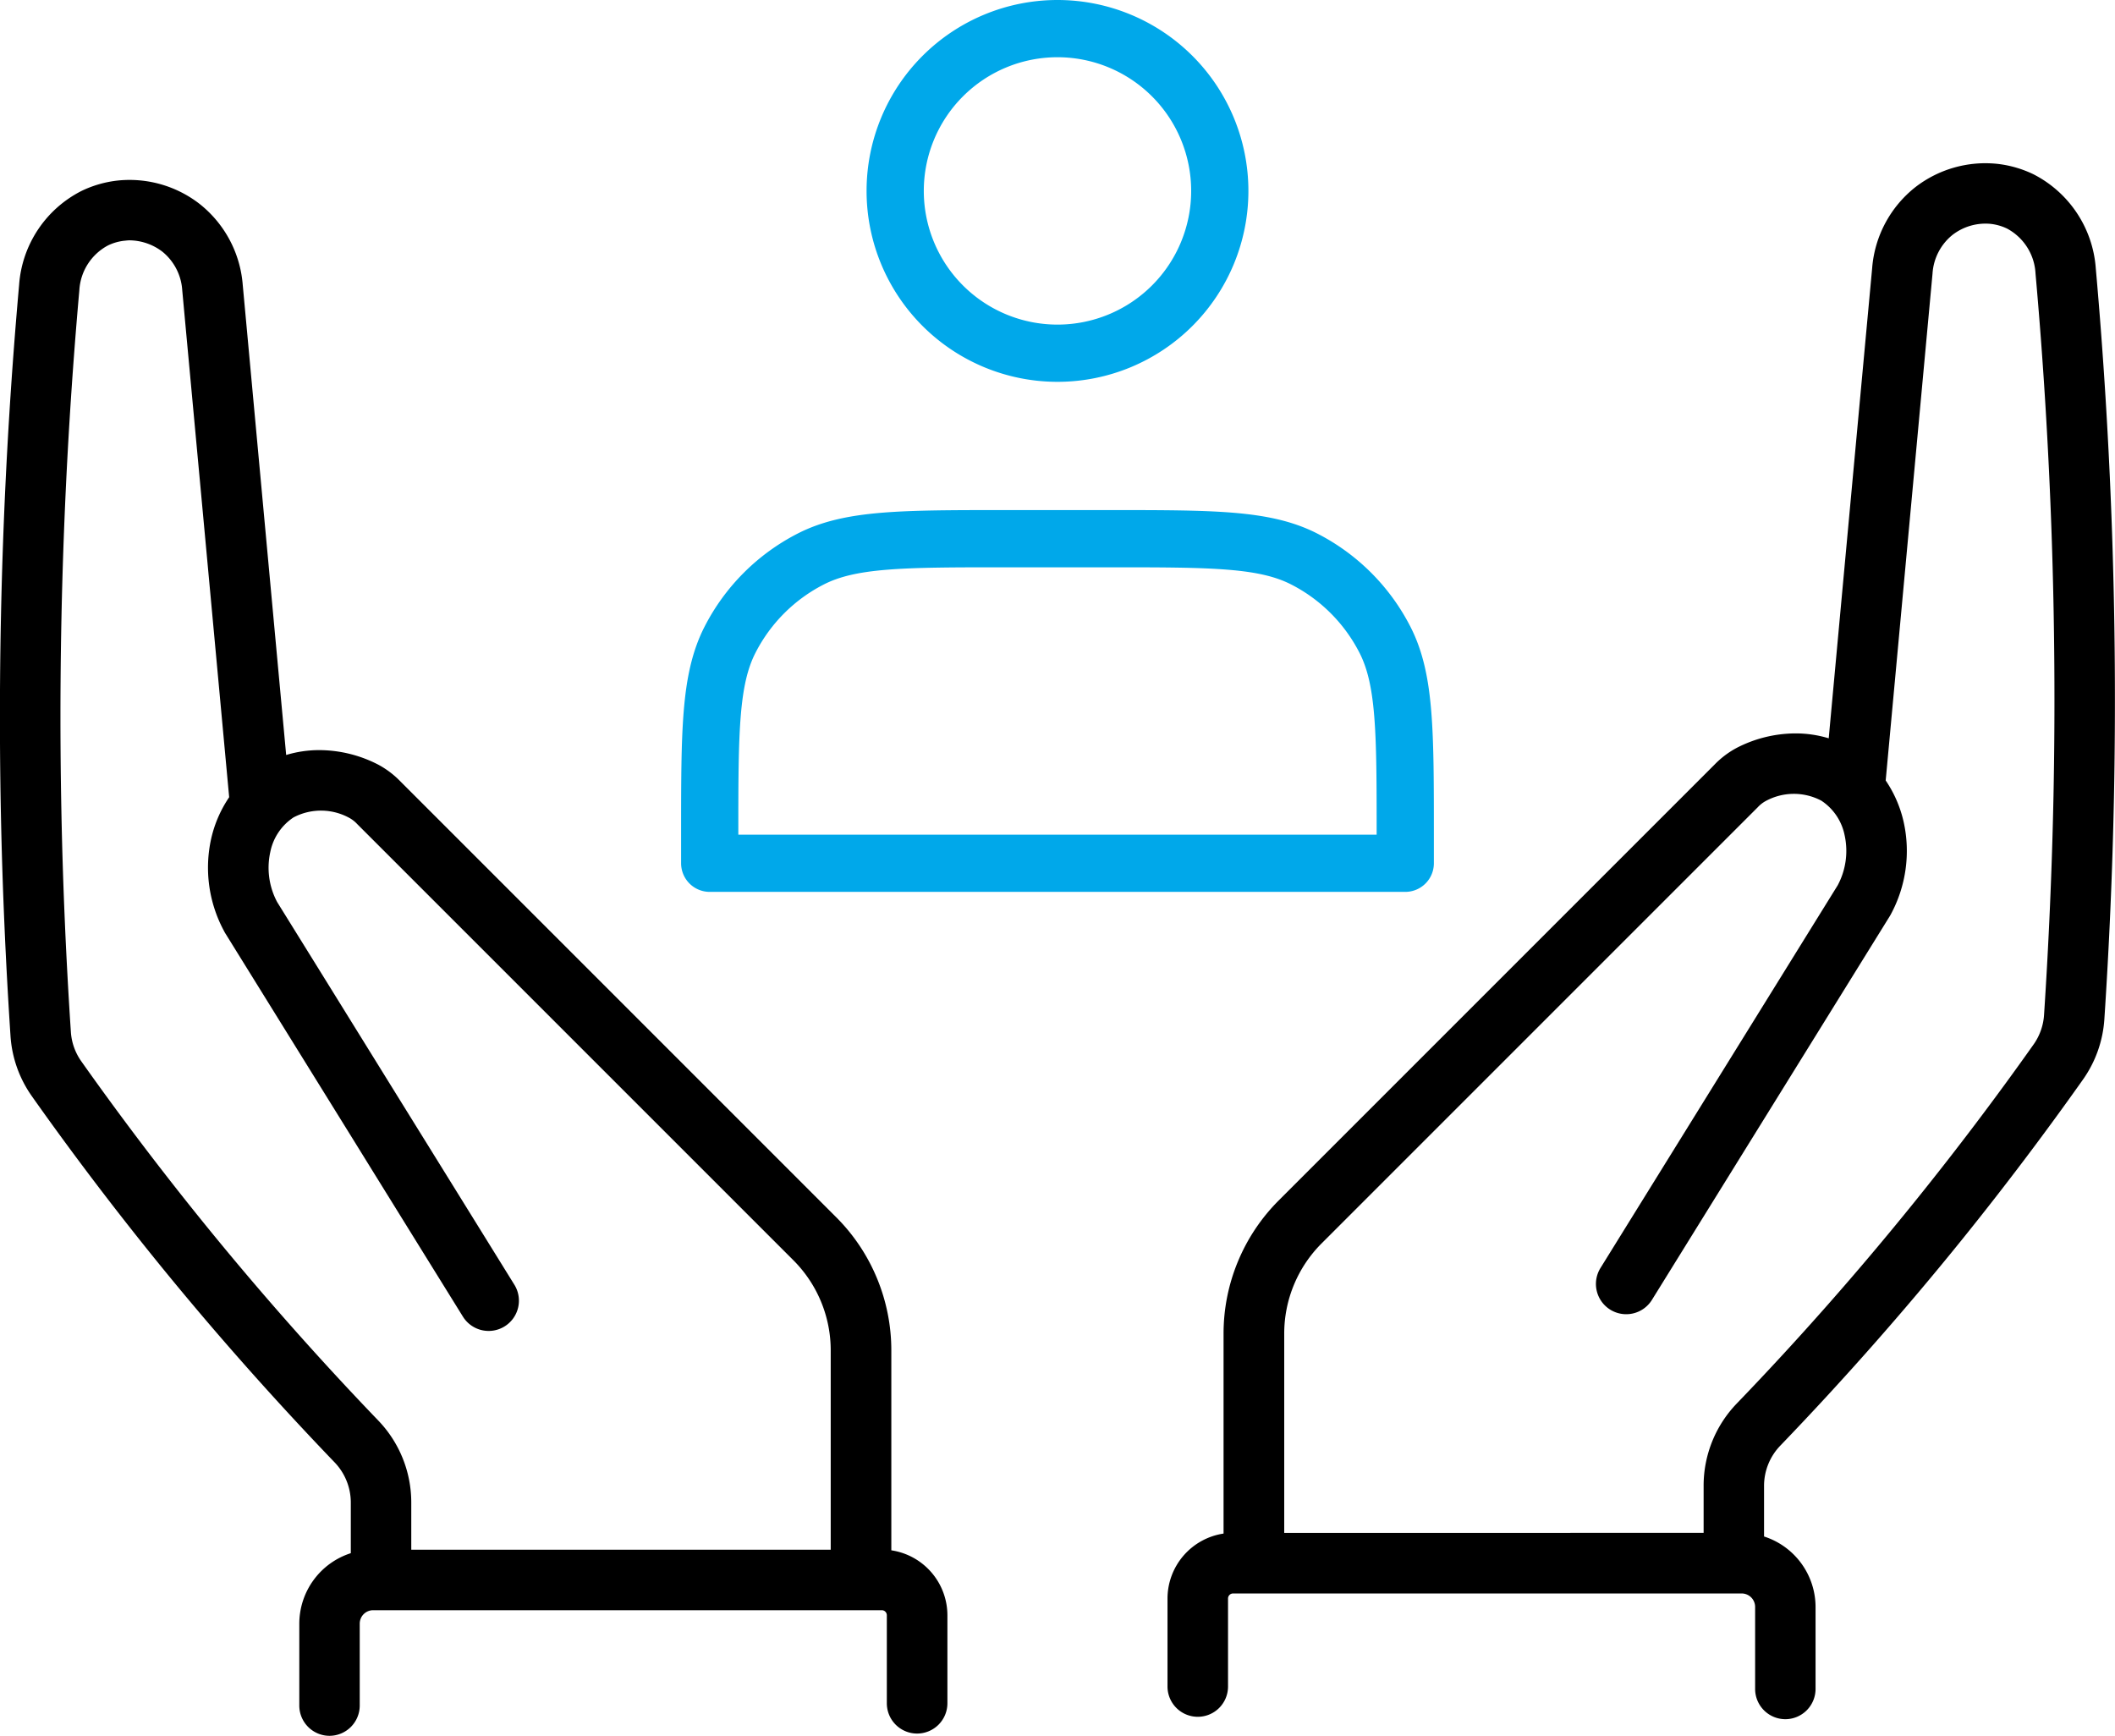 <svg xmlns="http://www.w3.org/2000/svg" width="73.915" height="60.666" viewBox="0 0 73.915 60.666">
  <g id="组_23031" data-name="组 23031" transform="translate(-222.001 -3949.59)">
    <g id="组_23029" data-name="组 23029" transform="translate(-1220.119 884)">
      <path id="联合_16" data-name="联合 16" d="M-3171.421,627.908v-2.862a2.592,2.592,0,0,1,1.8-2.465v-1.773a2.031,2.031,0,0,0-.574-1.409c-2.2-2.291-4.331-4.7-6.324-7.169-1.464-1.813-2.893-3.7-4.249-5.62a4.111,4.111,0,0,1-.746-2.105c-.169-2.57-.283-5.172-.335-7.734a170.288,170.288,0,0,1,.636-18.515,4,4,0,0,1,2.187-3.285,3.878,3.878,0,0,1,1.254-.36,3.993,3.993,0,0,1,2.853.806,4,4,0,0,1,1.521,2.838l.14,1.516q.688,7.457,1.378,14.915a3.98,3.98,0,0,1,1.16-.17h.012a4.513,4.513,0,0,1,2.031.5,3.127,3.127,0,0,1,.778.582l15.236,15.237a6.553,6.553,0,0,1,1.432,2.142,6.58,6.58,0,0,1,.5,2.527v6.977a2.3,2.3,0,0,1,1.96,2.269v3.077a1.059,1.059,0,0,1-1.058,1.058,1.058,1.058,0,0,1-1.059-1.058v-3.077a.177.177,0,0,0-.177-.176h-17.774a.47.47,0,0,0-.47.47v2.862a1.059,1.059,0,0,1-1.058,1.058A1.058,1.058,0,0,1-3171.421,627.908Zm-6.115-51.194a1.75,1.75,0,0,0-.572.165,1.894,1.894,0,0,0-1,1.565,168.264,168.264,0,0,0-.626,18.284c.05,2.529.162,5.1.33,7.637a2,2,0,0,0,.362,1.023c1.328,1.878,2.732,3.733,4.168,5.511,1.954,2.42,4.04,4.785,6.2,7.033a4.132,4.132,0,0,1,1.166,2.876v1.652h14.659v-6.953a4.455,4.455,0,0,0-1.314-3.172l-15.235-15.235a1.1,1.1,0,0,0-.247-.2,2.059,2.059,0,0,0-1.977-.033,1.894,1.894,0,0,0-.812,1.206,2.547,2.547,0,0,0,.239,1.752q2.172,3.5,4.344,7.008,1.975,3.183,3.946,6.366a1.057,1.057,0,0,1-.342,1.457,1.058,1.058,0,0,1-1.456-.342q-1.974-3.182-3.945-6.366l-4.365-7.039-.017-.028-.014-.029a4.661,4.661,0,0,1-.453-3.258,4.249,4.249,0,0,1,.625-1.432q-.748-8.1-1.5-16.2l-.14-1.517a1.889,1.889,0,0,0-.69-1.345,1.921,1.921,0,0,0-1.154-.4C-3177.41,576.7-3177.473,576.708-3177.536,576.715Zm56.993,50.606V624.46a.471.471,0,0,0-.47-.471h-17.774a.177.177,0,0,0-.177.177v3.076a1.057,1.057,0,0,1-1.057,1.057,1.058,1.058,0,0,1-1.058-1.057v-3.076a2.3,2.3,0,0,1,1.959-2.27V614.92a6.563,6.563,0,0,1,.5-2.527,6.566,6.566,0,0,1,1.431-2.142l15.235-15.236a3.12,3.12,0,0,1,.778-.583,4.508,4.508,0,0,1,2.032-.5h.011a3.985,3.985,0,0,1,1.162.171q.757-8.215,1.518-16.431a4,4,0,0,1,1.52-2.838,4,4,0,0,1,2.852-.807,3.905,3.905,0,0,1,1.256.36,4.014,4.014,0,0,1,2.187,3.286,170.462,170.462,0,0,1,.635,18.514c-.052,2.564-.165,5.166-.335,7.735a4.119,4.119,0,0,1-.746,2.105c-1.35,1.909-2.78,3.8-4.249,5.62-1.992,2.467-4.12,4.879-6.323,7.169a2.026,2.026,0,0,0-.575,1.409v1.773a2.592,2.592,0,0,1,1.8,2.466v2.861a1.058,1.058,0,0,1-1.058,1.058A1.058,1.058,0,0,1-3120.543,627.321Zm-1.8-5.449v-1.651a4.138,4.138,0,0,1,1.166-2.877c2.162-2.245,4.248-4.612,6.2-7.032,1.441-1.785,2.844-3.639,4.168-5.512a2.008,2.008,0,0,0,.363-1.023c.167-2.536.278-5.106.33-7.637a168.019,168.019,0,0,0-.628-18.284,1.888,1.888,0,0,0-.993-1.565,1.778,1.778,0,0,0-.573-.165,1.882,1.882,0,0,0-1.342.391,1.886,1.886,0,0,0-.691,1.345q-.819,8.857-1.637,17.716a4.233,4.233,0,0,1,.624,1.432,4.667,4.667,0,0,1-.451,3.258l-.016.029-.017.028q-2.917,4.707-5.836,9.415l-2.473,3.99a1.058,1.058,0,0,1-1.457.342,1.058,1.058,0,0,1-.341-1.457l2.473-3.99,5.817-9.384a2.55,2.55,0,0,0,.241-1.753,1.894,1.894,0,0,0-.814-1.205,2.055,2.055,0,0,0-1.978.033,1.111,1.111,0,0,0-.245.2l-15.235,15.235A4.456,4.456,0,0,0-3137,614.92v6.953Z" transform="translate(4624.001 2497.289)"/>
    </g>
    <g id="组_23030" data-name="组 23030" transform="translate(242.804 3944.59)">
      <path id="路径_21316" data-name="路径 21316" d="M17.672,17.344A5.672,5.672,0,1,0,12,11.672,5.672,5.672,0,0,0,17.672,17.344Z" transform="translate(-1.518)" fill="none" stroke="#00a8ea" stroke-linecap="round" stroke-linejoin="round" stroke-width="2"/>
      <path id="路径_21318" data-name="路径 21318" d="M4,38.371v.972H28.308v-.972c0-3.63,0-5.445-.706-6.832a6.483,6.483,0,0,0-2.833-2.833C23.382,28,21.567,28,17.937,28H14.371c-3.63,0-5.445,0-6.832.706a6.482,6.482,0,0,0-2.833,2.833C4,32.926,4,34.741,4,38.371Z" transform="translate(0 -4.174)" fill="none" stroke="#00a8ea" stroke-linecap="round" stroke-linejoin="round" stroke-width="2"/>
    </g>
  </g>
</svg>
